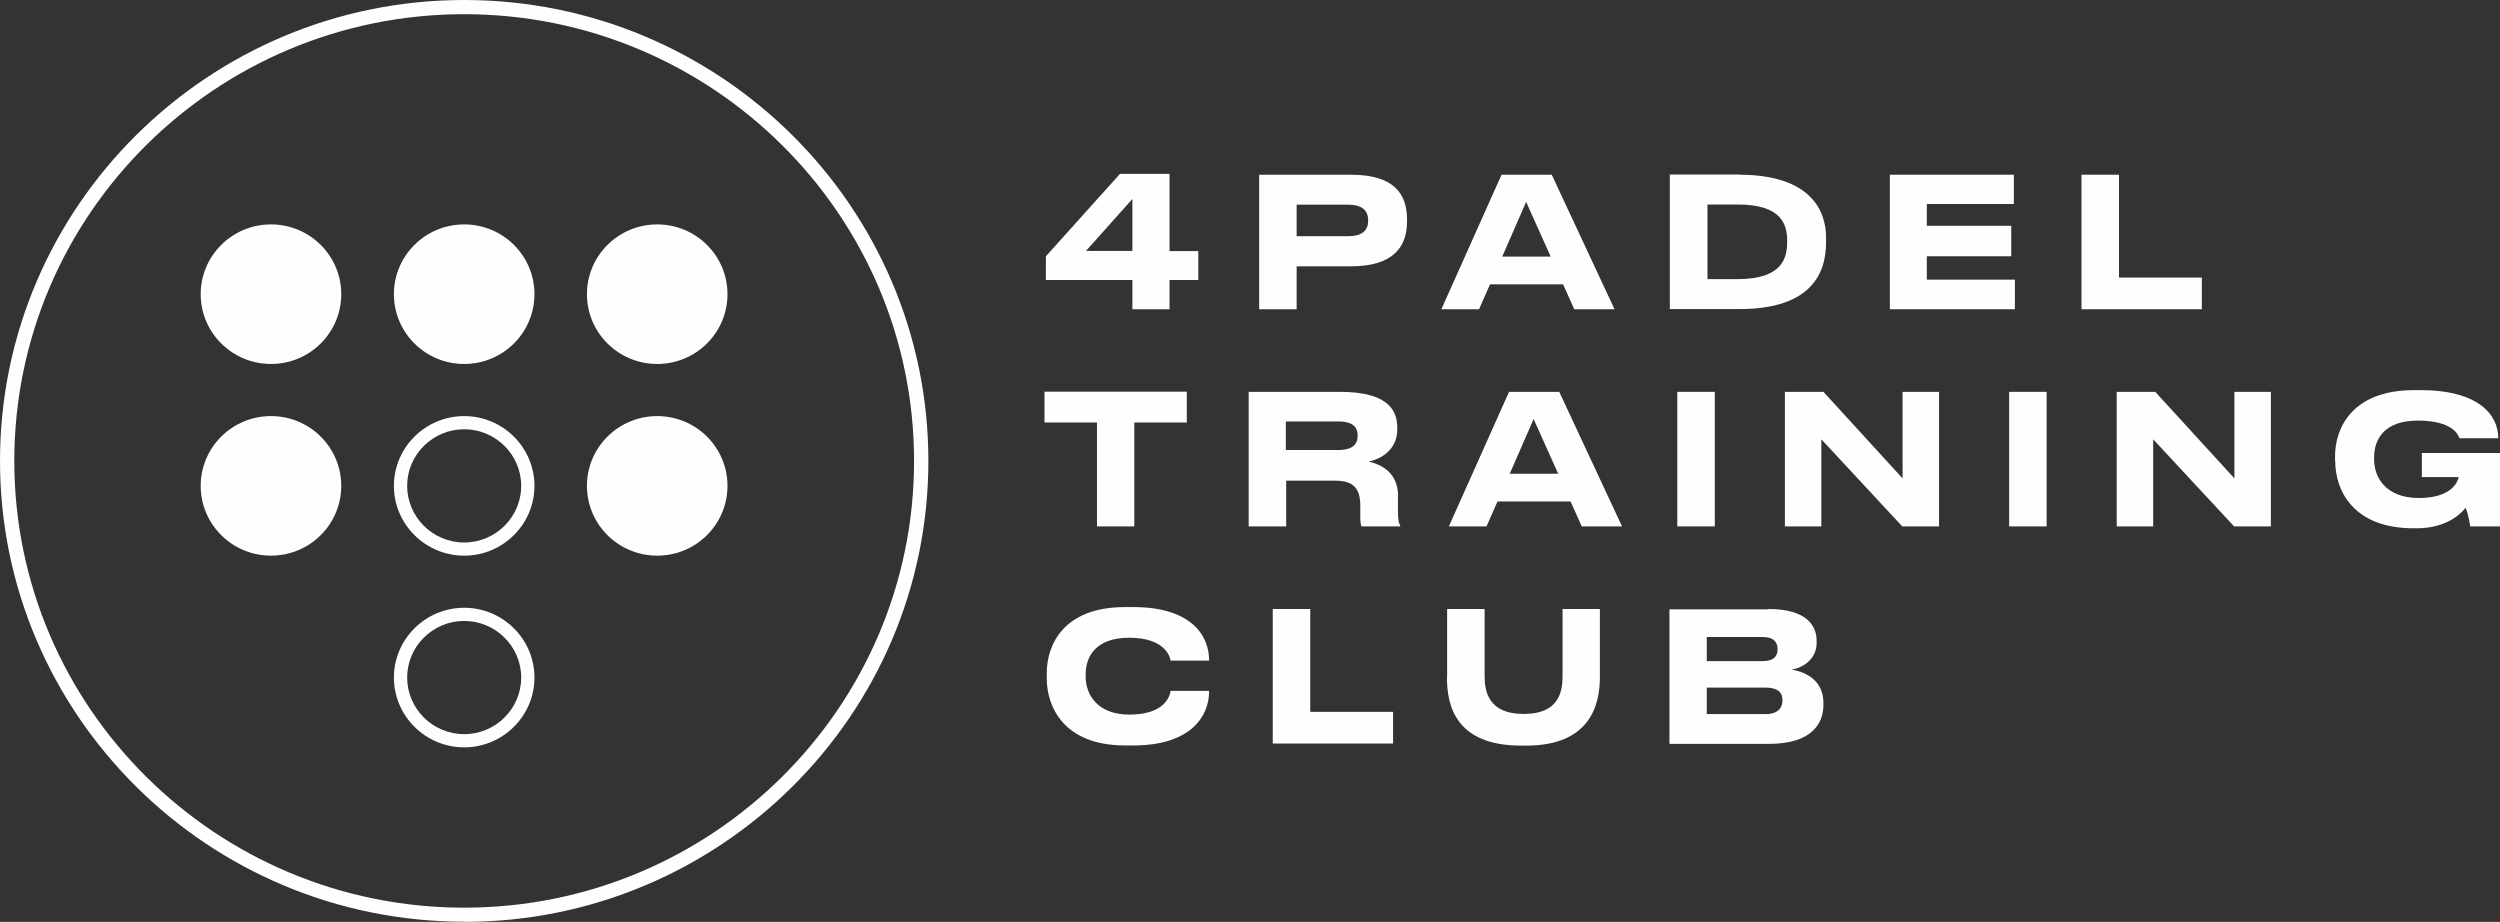 <svg width="160" height="59" viewBox="0 0 160 59" fill="none" xmlns="http://www.w3.org/2000/svg">
<rect x="0" y="0" width="160" height="59" fill="#333333" stroke="none"/>
<path d="M71.68 11.126H74.85V16.069H76.691V17.919H74.85V19.792H72.473V17.919H66.937V16.401L71.68 11.126ZM69.504 16.058H72.473V12.733L69.504 16.058Z" fill="#FEFEFF"/>
<path d="M82.985 19.792H80.586V11.182H86.456C89.19 11.182 90.049 12.379 90.049 14.041V14.174C90.049 15.803 89.168 17.044 86.456 17.044H82.985V19.803V19.792ZM86.289 15.116C87.17 15.116 87.561 14.75 87.561 14.129V14.085C87.561 13.487 87.181 13.099 86.289 13.099H82.985V15.116H86.289Z" fill="#FEFEFF"/>
<path d="M95.362 18.197L94.659 19.792H92.248L96.098 11.182H99.312L103.33 19.792H100.752L100.038 18.197H95.35H95.362ZM96.143 16.423H99.245L97.672 12.921L96.143 16.423Z" fill="#FEFEFF"/>
<path d="M111.309 11.182C115.829 11.182 116.867 13.442 116.867 15.182V15.526C116.867 17.332 116.074 19.781 111.32 19.781H106.868V11.171H111.309V11.182ZM111.209 17.864C114.122 17.864 114.378 16.457 114.378 15.481V15.415C114.378 14.44 114.099 13.088 111.209 13.088H109.278V17.864H111.209Z" fill="#FEFEFF"/>
<path d="M128.886 13.055H123.317V14.451H128.719V16.401H123.317V17.897H128.953V19.792H120.951V11.182H128.886V13.055Z" fill="#FEFEFF"/>
<path d="M135.616 17.764H140.917V19.792H133.216V11.182H135.616V17.764Z" fill="#FEFEFF"/>
<path d="M66.848 27.04V25.067H75.954V27.04H72.595V33.689H70.207V27.04H66.848Z" fill="#FEFEFF"/>
<path d="M89.469 31.783V32.669C89.469 33.323 89.525 33.489 89.614 33.633V33.689H87.137C87.103 33.633 87.059 33.467 87.059 33.09V32.381C87.059 31.273 86.646 30.763 85.441 30.763H82.316V33.689H79.916V25.078H85.753C89.056 25.078 89.425 26.441 89.425 27.383V27.494C89.425 28.569 88.677 29.3 87.594 29.544C88.766 29.81 89.48 30.52 89.48 31.783H89.469ZM85.641 28.802C86.623 28.802 86.891 28.381 86.891 27.893V27.871C86.891 27.372 86.623 26.973 85.641 26.973H82.293V28.802H85.641Z" fill="#FEFEFF"/>
<path d="M95.841 32.093L95.138 33.689H92.728L96.578 25.078H99.792L103.81 33.689H101.232L100.518 32.093H95.83H95.841ZM96.623 30.32H99.725L98.152 26.818L96.623 30.32Z" fill="#FEFEFF"/>
<path d="M107.347 33.689V25.078H109.747V33.689H107.347Z" fill="#FEFEFF"/>
<path d="M116.577 33.689H114.233V25.078H116.699L121.766 30.619V25.078H124.098V33.689H121.744L116.566 28.115V33.689H116.577Z" fill="#FEFEFF"/>
<path d="M128.585 33.689V25.078H130.984V33.689H128.585Z" fill="#FEFEFF"/>
<path d="M137.814 33.689H135.47V25.078H137.937L143.003 30.619V25.078H145.336V33.689H142.981L137.803 28.115V33.689H137.814Z" fill="#FEFEFF"/>
<path d="M149.443 29.511V29.201C149.443 27.372 150.559 24.968 154.509 24.968H154.911C158.683 24.968 159.888 26.596 159.888 28.026V28.048H157.411C157.322 27.827 156.976 26.918 154.733 26.918C152.601 26.918 151.943 28.104 151.943 29.267V29.411C151.943 30.531 152.668 31.872 154.811 31.872C156.953 31.872 157.31 30.785 157.355 30.531H155V28.99H160V33.689H158.092C158.058 33.379 157.924 32.78 157.801 32.492C157.612 32.736 156.708 33.811 154.666 33.811H154.476C150.648 33.811 149.454 31.439 149.454 29.5L149.443 29.511Z" fill="#FEFEFF"/>
<path d="M66.993 43.43V43.086C66.993 41.291 68.042 38.853 72.004 38.853H72.54C76.178 38.853 77.383 40.626 77.383 42.255V42.277H74.917C74.883 42.034 74.559 40.815 72.272 40.815C70.151 40.815 69.482 42 69.482 43.153V43.319C69.482 44.383 70.174 45.735 72.283 45.735C74.593 45.735 74.883 44.494 74.917 44.217H77.383V44.25C77.383 45.824 76.222 47.708 72.54 47.708H72.004C68.042 47.708 66.993 45.181 66.993 43.43Z" fill="#FEFEFF"/>
<path d="M83.856 45.558H89.157V47.586H81.456V38.975H83.856V45.558Z" fill="#FEFEFF"/>
<path d="M92.616 43.352V38.975H95.016V43.297C95.016 44.283 95.295 45.691 97.493 45.691H97.549C99.748 45.691 100.004 44.283 100.004 43.297V38.975H102.392V43.352C102.392 45.081 101.79 47.719 97.683 47.719H97.348C93.096 47.719 92.605 45.07 92.605 43.352H92.616Z" fill="#FEFEFF"/>
<path d="M113.162 38.975C115.639 38.975 116.264 40.05 116.264 41.014V41.147C116.264 42.233 115.316 42.754 114.668 42.854C115.65 43.02 116.699 43.596 116.699 44.981V45.114C116.699 46.278 115.985 47.608 113.206 47.608H106.845V38.997H113.173L113.162 38.975ZM109.233 42.311H112.816C113.552 42.311 113.764 41.967 113.764 41.557V41.535C113.764 41.114 113.53 40.77 112.816 40.77H109.233V42.311ZM109.233 45.702H112.994C113.831 45.702 114.077 45.258 114.077 44.837V44.793C114.077 44.361 113.831 44.006 112.994 44.006H109.233V45.702Z" fill="#FEFEFF"/>
<path d="M29.708 58.989C13.325 58.989 0 45.757 0 29.5C0 13.243 13.325 0 29.708 0C46.09 0 59.416 13.232 59.416 29.5C59.416 45.768 46.09 59 29.708 59V58.989ZM29.708 0.909C13.827 0.909 0.915 13.73 0.915 29.5C0.915 45.27 13.827 58.091 29.708 58.091C45.588 58.091 58.5 45.27 58.5 29.5C58.5 13.73 45.577 0.909 29.708 0.909Z" fill="#FEFEFF"/>
<path d="M42.062 23.294C44.546 23.294 46.559 21.295 46.559 18.828C46.559 16.362 44.546 14.362 42.062 14.362C39.578 14.362 37.564 16.362 37.564 18.828C37.564 21.295 39.578 23.294 42.062 23.294Z" fill="#FEFEFF"/>
<path d="M29.708 23.294C32.192 23.294 34.205 21.295 34.205 18.828C34.205 16.362 32.192 14.362 29.708 14.362C27.224 14.362 25.21 16.362 25.21 18.828C25.21 21.295 27.224 23.294 29.708 23.294Z" fill="#FEFEFF"/>
<path d="M17.343 23.294C19.826 23.294 21.84 21.295 21.84 18.828C21.84 16.362 19.826 14.362 17.343 14.362C14.859 14.362 12.845 16.362 12.845 18.828C12.845 21.295 14.859 23.294 17.343 23.294Z" fill="#FEFEFF"/>
<path d="M42.062 35.562C44.546 35.562 46.559 33.562 46.559 31.096C46.559 28.629 44.546 26.63 42.062 26.63C39.578 26.63 37.564 28.629 37.564 31.096C37.564 33.562 39.578 35.562 42.062 35.562Z" fill="#FEFEFF"/>
<path d="M17.343 35.562C19.826 35.562 21.84 33.562 21.84 31.096C21.84 28.629 19.826 26.63 17.343 26.63C14.859 26.63 12.845 28.629 12.845 31.096C12.845 33.562 14.859 35.562 17.343 35.562Z" fill="#FEFEFF"/>
<path d="M25.21 43.363C25.21 40.903 27.23 38.897 29.708 38.897C32.185 38.897 34.205 40.903 34.205 43.363C34.205 45.824 32.185 47.83 29.708 47.83C27.23 47.83 25.21 45.824 25.21 43.363ZM33.357 43.363C33.357 41.369 31.716 39.74 29.708 39.74C27.699 39.74 26.058 41.369 26.058 43.363C26.058 45.358 27.699 46.987 29.708 46.987C31.716 46.987 33.357 45.358 33.357 43.363Z" fill="#FEFEFF"/>
<path d="M25.21 31.096C25.21 28.636 27.23 26.63 29.708 26.63C32.185 26.63 34.205 28.636 34.205 31.096C34.205 33.556 32.185 35.562 29.708 35.562C27.23 35.562 25.21 33.556 25.21 31.096ZM33.357 31.096C33.357 29.101 31.716 27.472 29.708 27.472C27.699 27.472 26.058 29.101 26.058 31.096C26.058 33.09 27.699 34.72 29.708 34.72C31.716 34.72 33.357 33.09 33.357 31.096Z" fill="#FEFEFF"/>
</svg>
